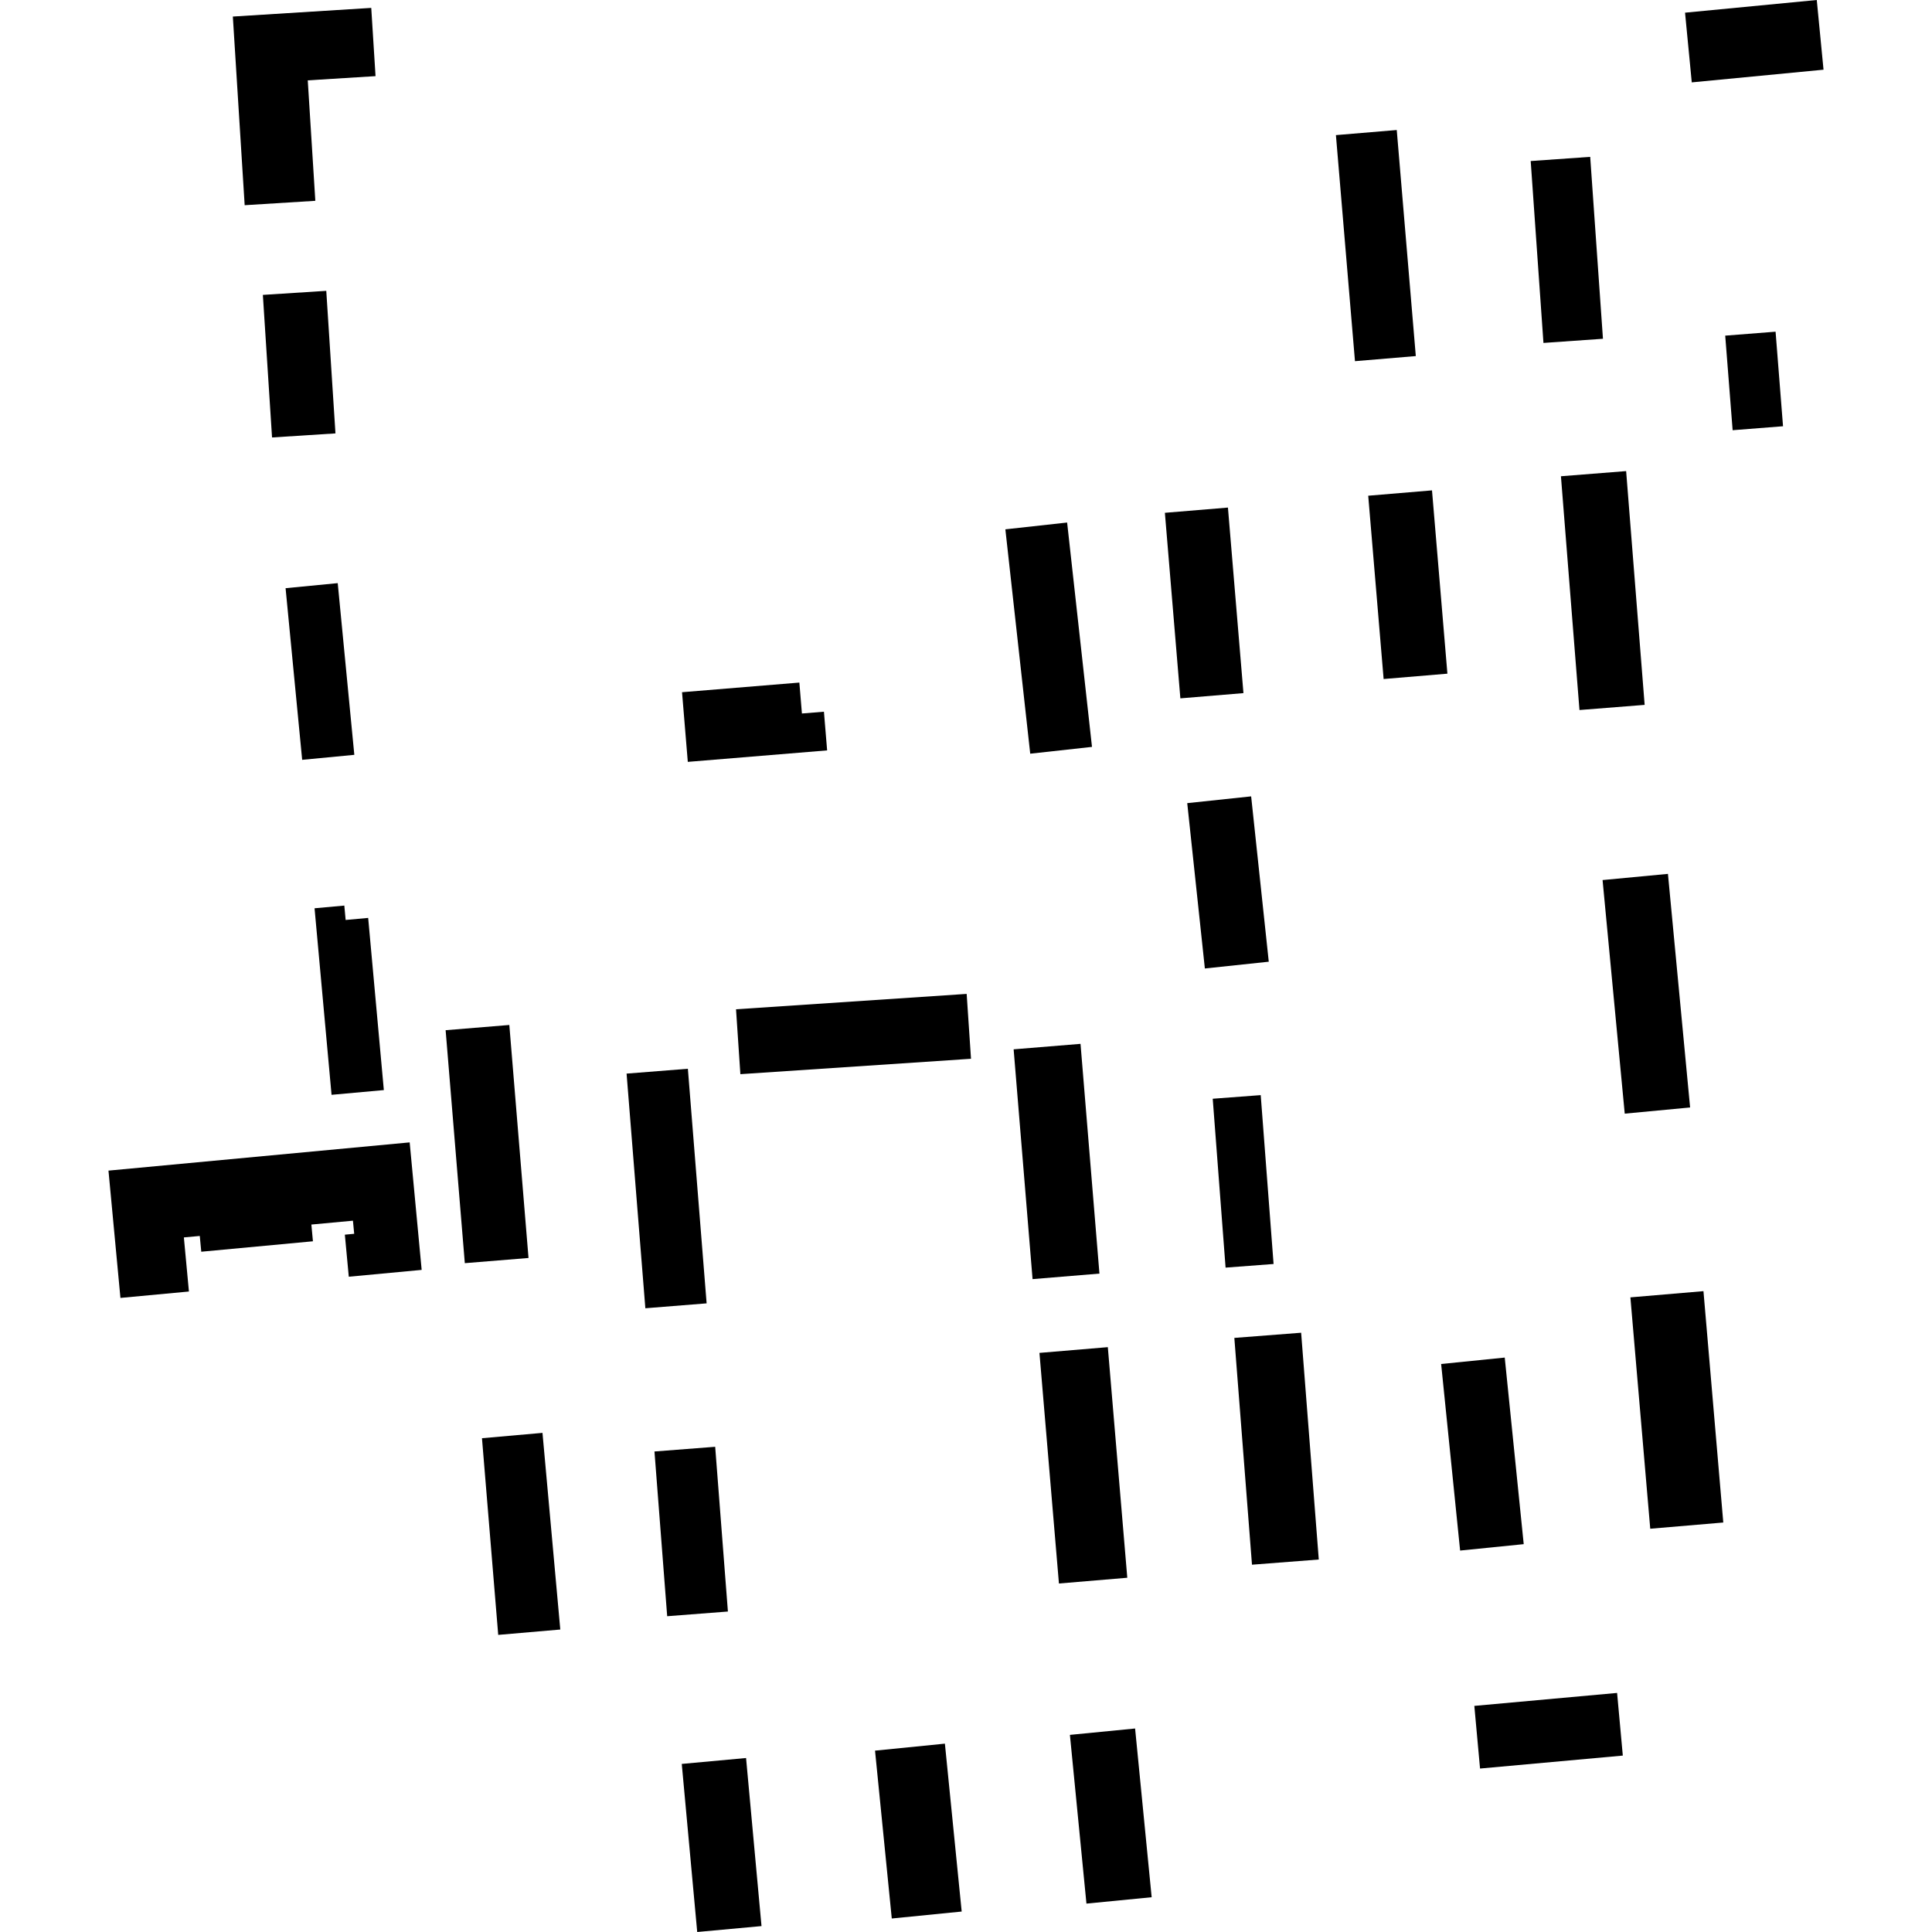 <?xml version="1.0" encoding="utf-8" standalone="no"?>
<!DOCTYPE svg PUBLIC "-//W3C//DTD SVG 1.1//EN"
  "http://www.w3.org/Graphics/SVG/1.1/DTD/svg11.dtd">
<!-- Created with matplotlib (https://matplotlib.org/) -->
<svg height="288pt" version="1.1" viewBox="0 0 288 288" width="288pt" xmlns="http://www.w3.org/2000/svg" xmlns:xlink="http://www.w3.org/1999/xlink">
 <defs>
  <style type="text/css">
*{stroke-linecap:butt;stroke-linejoin:round;}
  </style>
 </defs>
 <g id="figure_1">
  <g id="patch_1">
   <path d="M 0 288 
L 288 288 
L 288 0 
L 0 0 
z
" style="fill:none;opacity:0;"/>
  </g>
  <g id="axes_1">
   <g id="PatchCollection_1">
    <path clip-path="url(#p860f42e153)" d="M 153.574 112.351 
L 162.781 111.337 
L 159.075 77.893 
L 149.868 78.906 
L 153.574 112.351 
"/>
    <path clip-path="url(#p860f42e153)" d="M 101.67 103.187 
L 102.529 113.571 
L 123.299 111.859 
L 122.822 106.093 
L 119.541 106.36 
L 119.159 101.75 
L 101.67 103.187 
"/>
    <path clip-path="url(#p860f42e153)" d="M 45.044 113.266 
L 52.818 112.521 
L 50.344 86.927 
L 42.571 87.68 
L 45.044 113.266 
"/>
    <path clip-path="url(#p860f42e153)" d="M 46.89 135.395 
L 49.424 163.203 
L 57.219 162.496 
L 54.883 136.832 
L 51.525 137.138 
L 51.327 134.993 
L 46.89 135.395 
"/>
    <path clip-path="url(#p860f42e153)" d="M 106.611 215.67 
L 97.56 216.37 
L 99.456 240.927 
L 108.508 240.227 
L 106.611 215.67 
"/>
    <path clip-path="url(#p860f42e153)" d="M 71.847 214.393 
L 74.269 243.71 
L 83.522 242.91 
L 80.867 213.595 
L 71.847 214.393 
"/>
    <path clip-path="url(#p860f42e153)" d="M 93.403 160.041 
L 96.202 195.02 
L 105.335 194.289 
L 102.54 159.318 
L 93.403 160.041 
"/>
    <path clip-path="url(#p860f42e153)" d="M 75.924 152.791 
L 66.429 153.571 
L 69.29 188.298 
L 78.785 187.524 
L 75.924 152.791 
"/>
    <path clip-path="url(#p860f42e153)" d="M 16.17 174.502 
L 17.953 193.479 
L 28.163 192.523 
L 27.409 184.46 
L 29.78 184.242 
L 30.002 186.592 
L 46.648 185.036 
L 46.416 182.541 
L 52.612 181.966 
L 52.799 183.921 
L 51.406 184.051 
L 51.993 190.319 
L 62.857 189.301 
L 61.069 170.294 
L 16.17 174.502 
"/>
    <path clip-path="url(#p860f42e153)" d="M 103.933 288 
L 101.629 262.945 
L 111.214 262.064 
L 113.517 287.119 
L 103.933 288 
"/>
    <path clip-path="url(#p860f42e153)" d="M 130.439 260.964 
L 140.854 259.922 
L 143.357 284.951 
L 132.936 285.987 
L 130.439 260.964 
"/>
    <path clip-path="url(#p860f42e153)" d="M 159.49 258.615 
L 169.207 257.664 
L 171.677 282.816 
L 161.955 283.767 
L 159.49 258.615 
"/>
    <path clip-path="url(#p860f42e153)" d="M 219.776 254.294 
L 241.058 252.362 
L 241.91 261.702 
L 220.628 263.634 
L 219.776 254.294 
"/>
    <path clip-path="url(#p860f42e153)" d="M 214.829 203.328 
L 224.309 202.371 
L 227.138 230.184 
L 217.658 231.14 
L 214.829 203.328 
"/>
    <path clip-path="url(#p860f42e153)" d="M 243.04 193.396 
L 253.932 192.469 
L 256.887 226.958 
L 245.999 227.885 
L 243.04 193.396 
"/>
    <path clip-path="url(#p860f42e153)" d="M 238.893 131.189 
L 248.637 130.268 
L 251.941 165.088 
L 242.197 166.009 
L 238.893 131.189 
"/>
    <path clip-path="url(#p860f42e153)" d="M 109.718 150.455 
L 144.099 148.158 
L 144.747 157.828 
L 110.366 160.125 
L 109.718 150.455 
"/>
    <path clip-path="url(#p860f42e153)" d="M 154.949 201.674 
L 165.142 200.817 
L 168.043 235.192 
L 157.854 236.05 
L 154.949 201.674 
"/>
    <path clip-path="url(#p860f42e153)" d="M 184.001 199.439 
L 193.958 198.668 
L 196.589 232.475 
L 186.632 233.247 
L 184.001 199.439 
"/>
    <path clip-path="url(#p860f42e153)" d="M 180.779 163.788 
L 187.933 163.248 
L 189.85 188.421 
L 182.696 188.962 
L 180.779 163.788 
"/>
    <path clip-path="url(#p860f42e153)" d="M 161.071 155.605 
L 151.101 156.421 
L 153.923 190.676 
L 163.892 189.852 
L 161.071 155.605 
"/>
    <path clip-path="url(#p860f42e153)" d="M 176.979 119.722 
L 186.506 118.713 
L 189.133 143.36 
L 179.607 144.37 
L 176.979 119.722 
"/>
    <path clip-path="url(#p860f42e153)" d="M 232.686 70.994 
L 242.405 70.225 
L 245.165 105.074 
L 235.45 105.843 
L 232.686 70.994 
"/>
    <path clip-path="url(#p860f42e153)" d="M 213.466 73.099 
L 215.762 100.423 
L 206.255 101.22 
L 203.958 73.896 
L 213.466 73.099 
"/>
    <path clip-path="url(#p860f42e153)" d="M 173.647 76.443 
L 183.046 75.663 
L 185.359 103.322 
L 175.955 104.102 
L 173.647 76.443 
"/>
    <path clip-path="url(#p860f42e153)" d="M 257.176 50.034 
L 258.281 64.131 
L 265.793 63.54 
L 264.683 49.444 
L 257.176 50.034 
"/>
    <path clip-path="url(#p860f42e153)" d="M 228.178 24.005 
L 230.08 51.12 
L 238.95 50.499 
L 237.049 23.383 
L 228.178 24.005 
"/>
    <path clip-path="url(#p860f42e153)" d="M 199.143 20.141 
L 201.984 53.84 
L 211.052 53.079 
L 208.211 19.381 
L 199.143 20.141 
"/>
    <path clip-path="url(#p860f42e153)" d="M 251.187 1.89 
L 252.189 12.279 
L 271.83 10.389 
L 270.823 0 
L 251.187 1.89 
"/>
    <path clip-path="url(#p860f42e153)" d="M 34.709 2.468 
L 36.473 30.59 
L 47.005 29.934 
L 45.877 11.978 
L 55.981 11.35 
L 55.341 1.177 
L 34.709 2.468 
"/>
    <path clip-path="url(#p860f42e153)" d="M 39.184 43.96 
L 40.553 65.211 
L 50.007 64.606 
L 48.637 43.355 
L 39.184 43.96 
"/>
   </g>
  </g>
 </g>
 <defs>
  <clipPath id="p860f42e153">
   <rect height="288" width="255.66" x="16.17" y="0"/>
  </clipPath>
 </defs>
</svg>
